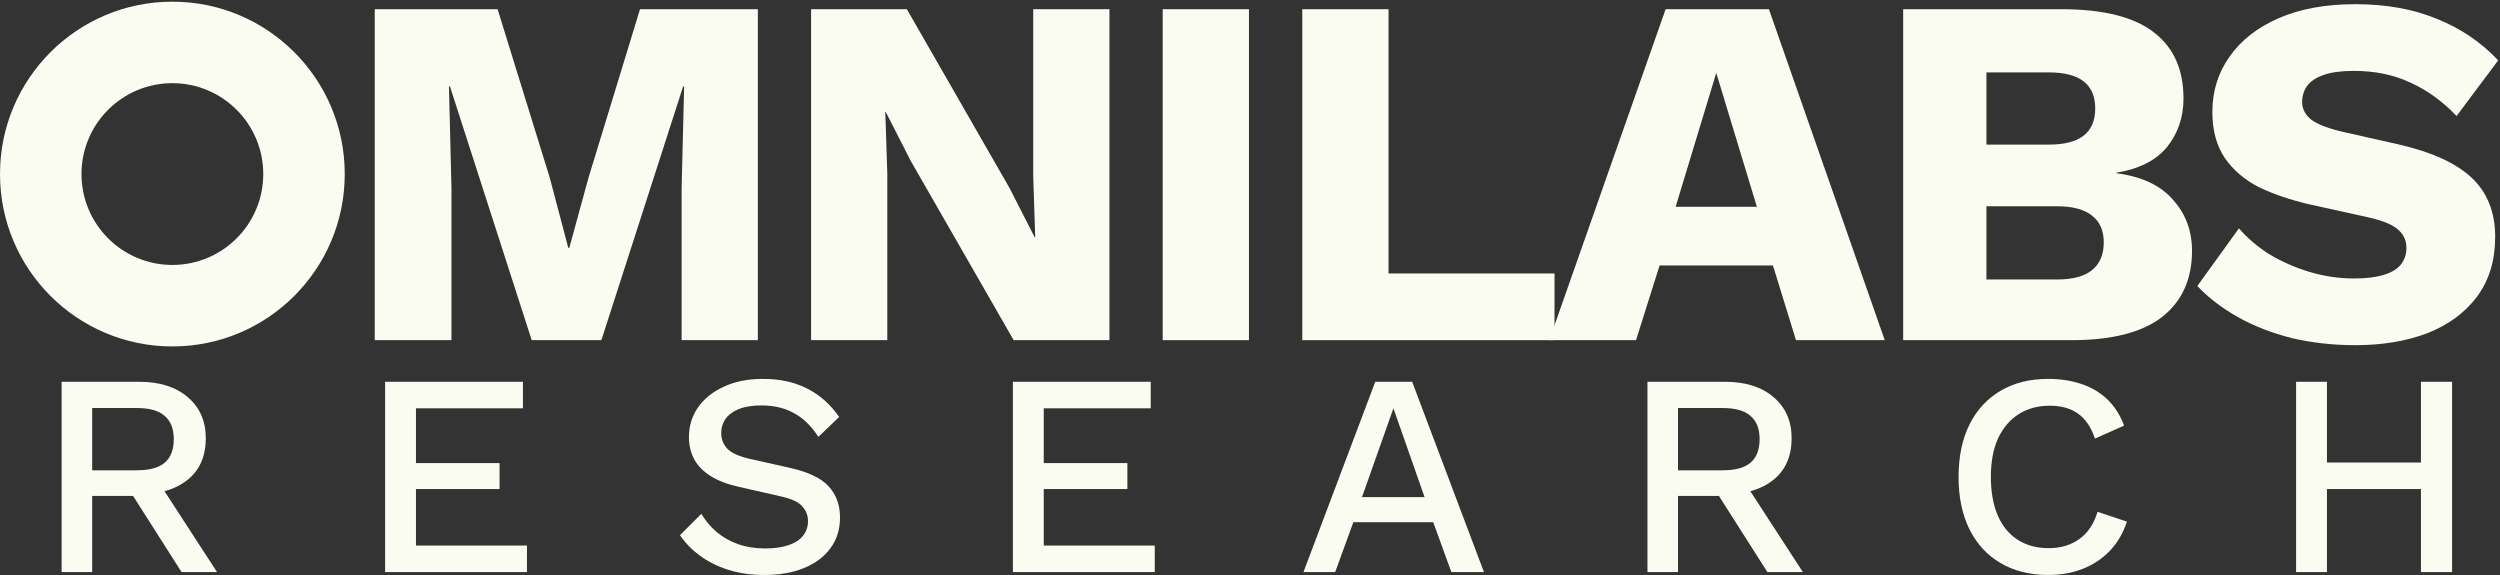 <svg width="726" height="167" viewBox="0 0 726 167" fill="none" xmlns="http://www.w3.org/2000/svg">
<rect x="0" y="0" width="726" height="167" fill="#333333" stroke="none"/>
<path d="M683.974 1.218C692.906 1.218 700.769 2.625 707.565 5.441C714.458 8.159 720.428 12.188 725.476 17.527L713.39 33.691C709.215 29.323 704.701 26.07 699.847 23.935C695.09 21.702 689.654 20.585 683.538 20.585C679.946 20.585 677.033 20.974 674.8 21.75C672.567 22.527 670.966 23.595 669.995 24.954C669.024 26.313 668.539 27.866 668.539 29.614C668.539 31.652 669.461 33.4 671.305 34.856C673.247 36.215 676.354 37.38 680.625 38.351L696.789 41.992C706.4 44.224 713.438 47.477 717.904 51.748C722.37 56.02 724.603 61.699 724.603 68.786C724.603 75.582 722.855 81.358 719.36 86.115C715.865 90.775 711.06 94.318 704.944 96.745C698.828 99.075 691.838 100.24 683.974 100.24C677.567 100.24 671.451 99.56 665.626 98.201C659.801 96.745 654.559 94.706 649.899 92.085C645.239 89.464 641.308 86.454 638.104 83.057L650.19 66.31C652.617 69.126 655.578 71.65 659.073 73.882C662.665 76.018 666.548 77.717 670.723 78.979C674.995 80.241 679.315 80.872 683.683 80.872C687.081 80.872 689.896 80.533 692.129 79.853C694.459 79.173 696.158 78.154 697.226 76.795C698.294 75.436 698.828 73.834 698.828 71.99C698.828 69.951 698.1 68.252 696.643 66.893C695.187 65.436 692.42 64.223 688.343 63.252L670.577 59.321C665.141 58.058 660.287 56.408 656.015 54.369C651.841 52.234 648.54 49.418 646.113 45.923C643.686 42.331 642.472 37.866 642.472 32.526C642.472 26.507 644.123 21.168 647.424 16.508C650.724 11.751 655.481 8.013 661.694 5.295C667.908 2.577 675.334 1.218 683.974 1.218Z" fill="#FBFCF1"/>
<path d="M552.684 98.784V2.674H599.428C611.272 2.771 620.009 5.053 625.64 9.518C631.27 13.887 634.086 20.246 634.086 28.595C634.086 34.031 632.484 38.74 629.28 42.72C626.077 46.603 621.174 49.079 614.572 50.147V50.292C621.951 51.263 627.436 53.836 631.028 58.01C634.717 62.088 636.561 67.039 636.561 72.864C636.561 81.115 633.649 87.523 627.824 92.085C621.999 96.551 613.262 98.784 601.612 98.784H552.684ZM576.857 81.164H597.389C601.952 81.164 605.35 80.242 607.583 78.397C609.816 76.553 610.932 73.883 610.932 70.388C610.932 66.99 609.816 64.418 607.583 62.67C605.35 60.825 601.952 59.903 597.389 59.903H576.857V81.164ZM576.857 41.992H595.059C603.991 41.992 608.456 38.497 608.456 31.507C608.456 24.517 603.991 21.023 595.059 21.023H576.857V41.992Z" fill="#FBFCF1"/>
<path d="M547.331 98.784H521.556L514.858 77.087H481.947L475.103 98.784H449.911L483.695 2.674H513.693L547.331 98.784ZM486.607 60.049H510.198L498.402 21.168L486.607 60.049Z" fill="#FBFCF1"/>
<path d="M403.23 79.416H451.431V98.784H378.183V2.674H403.23V79.416Z" fill="#FBFCF1"/>
<path d="M362.695 2.674V98.784H337.648V2.674H362.695Z" fill="#FBFCF1"/>
<path d="M322.182 2.674V98.784H294.368L264.516 46.797L257.235 32.527H257.089L257.672 50.292V98.784H235.538V2.674H263.351L293.203 54.661L300.484 68.932H300.63L300.048 51.166V2.674H322.182Z" fill="#FBFCF1"/>
<path d="M220.079 2.674V98.784H197.945V54.661L198.673 25.1H198.381L174.645 98.784H154.404L130.668 25.1H130.377L131.105 54.661V98.784H108.825V2.674H144.502L159.646 51.603L165.034 71.99H165.326L170.859 51.748L185.858 2.674H220.079Z" fill="#FBFCF1"/>
<path d="M50.058 0.49C77.703 0.49 100.114 22.902 100.114 50.547C100.114 78.193 77.703 100.604 50.058 100.604C22.412 100.604 0 78.193 0 50.547C0 22.902 22.412 0.49 50.058 0.49ZM50.058 24.153C35.481 24.153 23.663 35.97 23.663 50.546C23.663 65.123 35.481 76.94 50.058 76.94C64.634 76.94 76.451 65.123 76.451 50.546C76.451 35.97 64.634 24.153 50.058 24.153Z" fill="#FBFCF1"/>
<path d="M712.085 110.87V166.133H703.042V110.87H712.085ZM675.745 110.87V166.133H666.786V110.87H675.745ZM707.563 134.315V142.018H671.307V134.315H707.563Z" fill="#FBFCF1"/>
<path d="M617.669 151.48C616.553 154.829 614.878 157.676 612.645 160.02C610.412 162.309 607.789 164.039 604.774 165.212C601.76 166.384 598.439 166.97 594.81 166.97C589.507 166.97 584.902 165.826 580.994 163.537C577.087 161.248 574.073 157.983 571.951 153.74C569.83 149.498 568.77 144.418 568.77 138.501C568.77 132.584 569.83 127.504 571.951 123.262C574.073 119.019 577.087 115.754 580.994 113.465C584.902 111.177 589.479 110.032 594.727 110.032C598.355 110.032 601.62 110.535 604.523 111.539C607.482 112.544 609.994 114.051 612.059 116.061C614.124 118.07 615.715 120.582 616.832 123.597L608.375 127.365C607.258 124.071 605.64 121.671 603.518 120.164C601.397 118.601 598.634 117.819 595.229 117.819C591.824 117.819 588.837 118.629 586.27 120.248C583.702 121.866 581.692 124.211 580.241 127.281C578.845 130.351 578.148 134.091 578.148 138.501C578.148 142.855 578.817 146.595 580.157 149.721C581.497 152.791 583.423 155.136 585.935 156.755C588.447 158.373 591.461 159.183 594.978 159.183C598.383 159.183 601.313 158.318 603.77 156.587C606.281 154.801 608.068 152.149 609.128 148.633L617.669 151.48Z" fill="#FBFCF1"/>
<path d="M500.945 110.87C506.862 110.87 511.551 112.349 515.012 115.307C518.529 118.266 520.287 122.257 520.287 127.281C520.287 132.472 518.529 136.492 515.012 139.338C511.551 142.13 506.862 143.525 500.945 143.525L500.108 144.027H487.297V166.133H478.421V110.87H500.945ZM500.275 136.575C503.904 136.575 506.583 135.85 508.314 134.398C510.1 132.891 510.993 130.602 510.993 127.532C510.993 124.518 510.1 122.257 508.314 120.75C506.583 119.243 503.904 118.489 500.275 118.489H487.297V136.575H500.275ZM505.551 138.417L523.553 166.133H513.254L497.847 141.934L505.551 138.417Z" fill="#FBFCF1"/>
<path d="M430.942 166.133H421.48L416.205 151.647H393.012L387.737 166.133H378.526L399.375 110.87H410.093L430.942 166.133ZM395.524 144.362H413.693L404.65 118.573L395.524 144.362Z" fill="#FBFCF1"/>
<path d="M294.146 166.133V110.87H334.17V118.573H303.105V134.482H327.387V142.018H303.105V158.429H335.342V166.133H294.146Z" fill="#FBFCF1"/>
<path d="M221.584 110.032C226.552 110.032 230.85 110.981 234.478 112.879C238.107 114.721 241.177 117.456 243.689 121.085L237.66 126.862C235.539 123.625 233.139 121.308 230.459 119.913C227.836 118.461 224.71 117.736 221.081 117.736C218.402 117.736 216.197 118.098 214.466 118.824C212.736 119.55 211.452 120.527 210.615 121.755C209.833 122.927 209.442 124.267 209.442 125.774C209.442 127.504 210.029 129.011 211.201 130.295C212.429 131.579 214.69 132.584 217.983 133.31L229.203 135.822C234.562 136.994 238.358 138.78 240.591 141.181C242.824 143.581 243.94 146.623 243.94 150.307C243.94 153.712 243.019 156.671 241.177 159.183C239.335 161.695 236.767 163.621 233.474 164.96C230.236 166.3 226.412 166.97 222.002 166.97C218.095 166.97 214.578 166.468 211.452 165.463C208.326 164.458 205.591 163.09 203.246 161.36C200.902 159.629 198.976 157.648 197.469 155.415L203.665 149.219C204.837 151.173 206.316 152.931 208.103 154.494C209.889 156.001 211.954 157.173 214.299 158.011C216.699 158.848 219.351 159.267 222.253 159.267C224.821 159.267 227.026 158.96 228.868 158.346C230.766 157.732 232.19 156.838 233.139 155.666C234.143 154.438 234.646 152.987 234.646 151.312C234.646 149.693 234.088 148.27 232.971 147.042C231.911 145.814 229.901 144.865 226.942 144.195L214.801 141.432C211.452 140.706 208.689 139.673 206.512 138.334C204.335 136.994 202.716 135.375 201.655 133.477C200.595 131.523 200.065 129.346 200.065 126.946C200.065 123.82 200.902 121.001 202.576 118.489C204.307 115.921 206.791 113.884 210.029 112.377C213.266 110.814 217.118 110.032 221.584 110.032Z" fill="#FBFCF1"/>
<path d="M111.833 166.133V110.87H151.857V118.573H120.792V134.482H145.074V142.018H120.792V158.429H153.029V166.133H111.833Z" fill="#FBFCF1"/>
<path d="M40.42 110.87C46.337 110.87 51.026 112.349 54.487 115.307C58.003 118.266 59.762 122.257 59.762 127.281C59.762 132.472 58.003 136.492 54.487 139.338C51.026 142.13 46.337 143.525 40.42 143.525L39.582 144.027H26.771V166.133H17.896V110.87H40.42ZM39.75 136.575C43.378 136.575 46.058 135.85 47.788 134.398C49.574 132.891 50.468 130.602 50.468 127.532C50.468 124.518 49.574 122.257 47.788 120.75C46.058 119.243 43.378 118.489 39.75 118.489H26.771V136.575H39.75ZM45.025 138.417L63.027 166.133H52.728L37.322 141.934L45.025 138.417Z" fill="#FBFCF1"/>
</svg>
